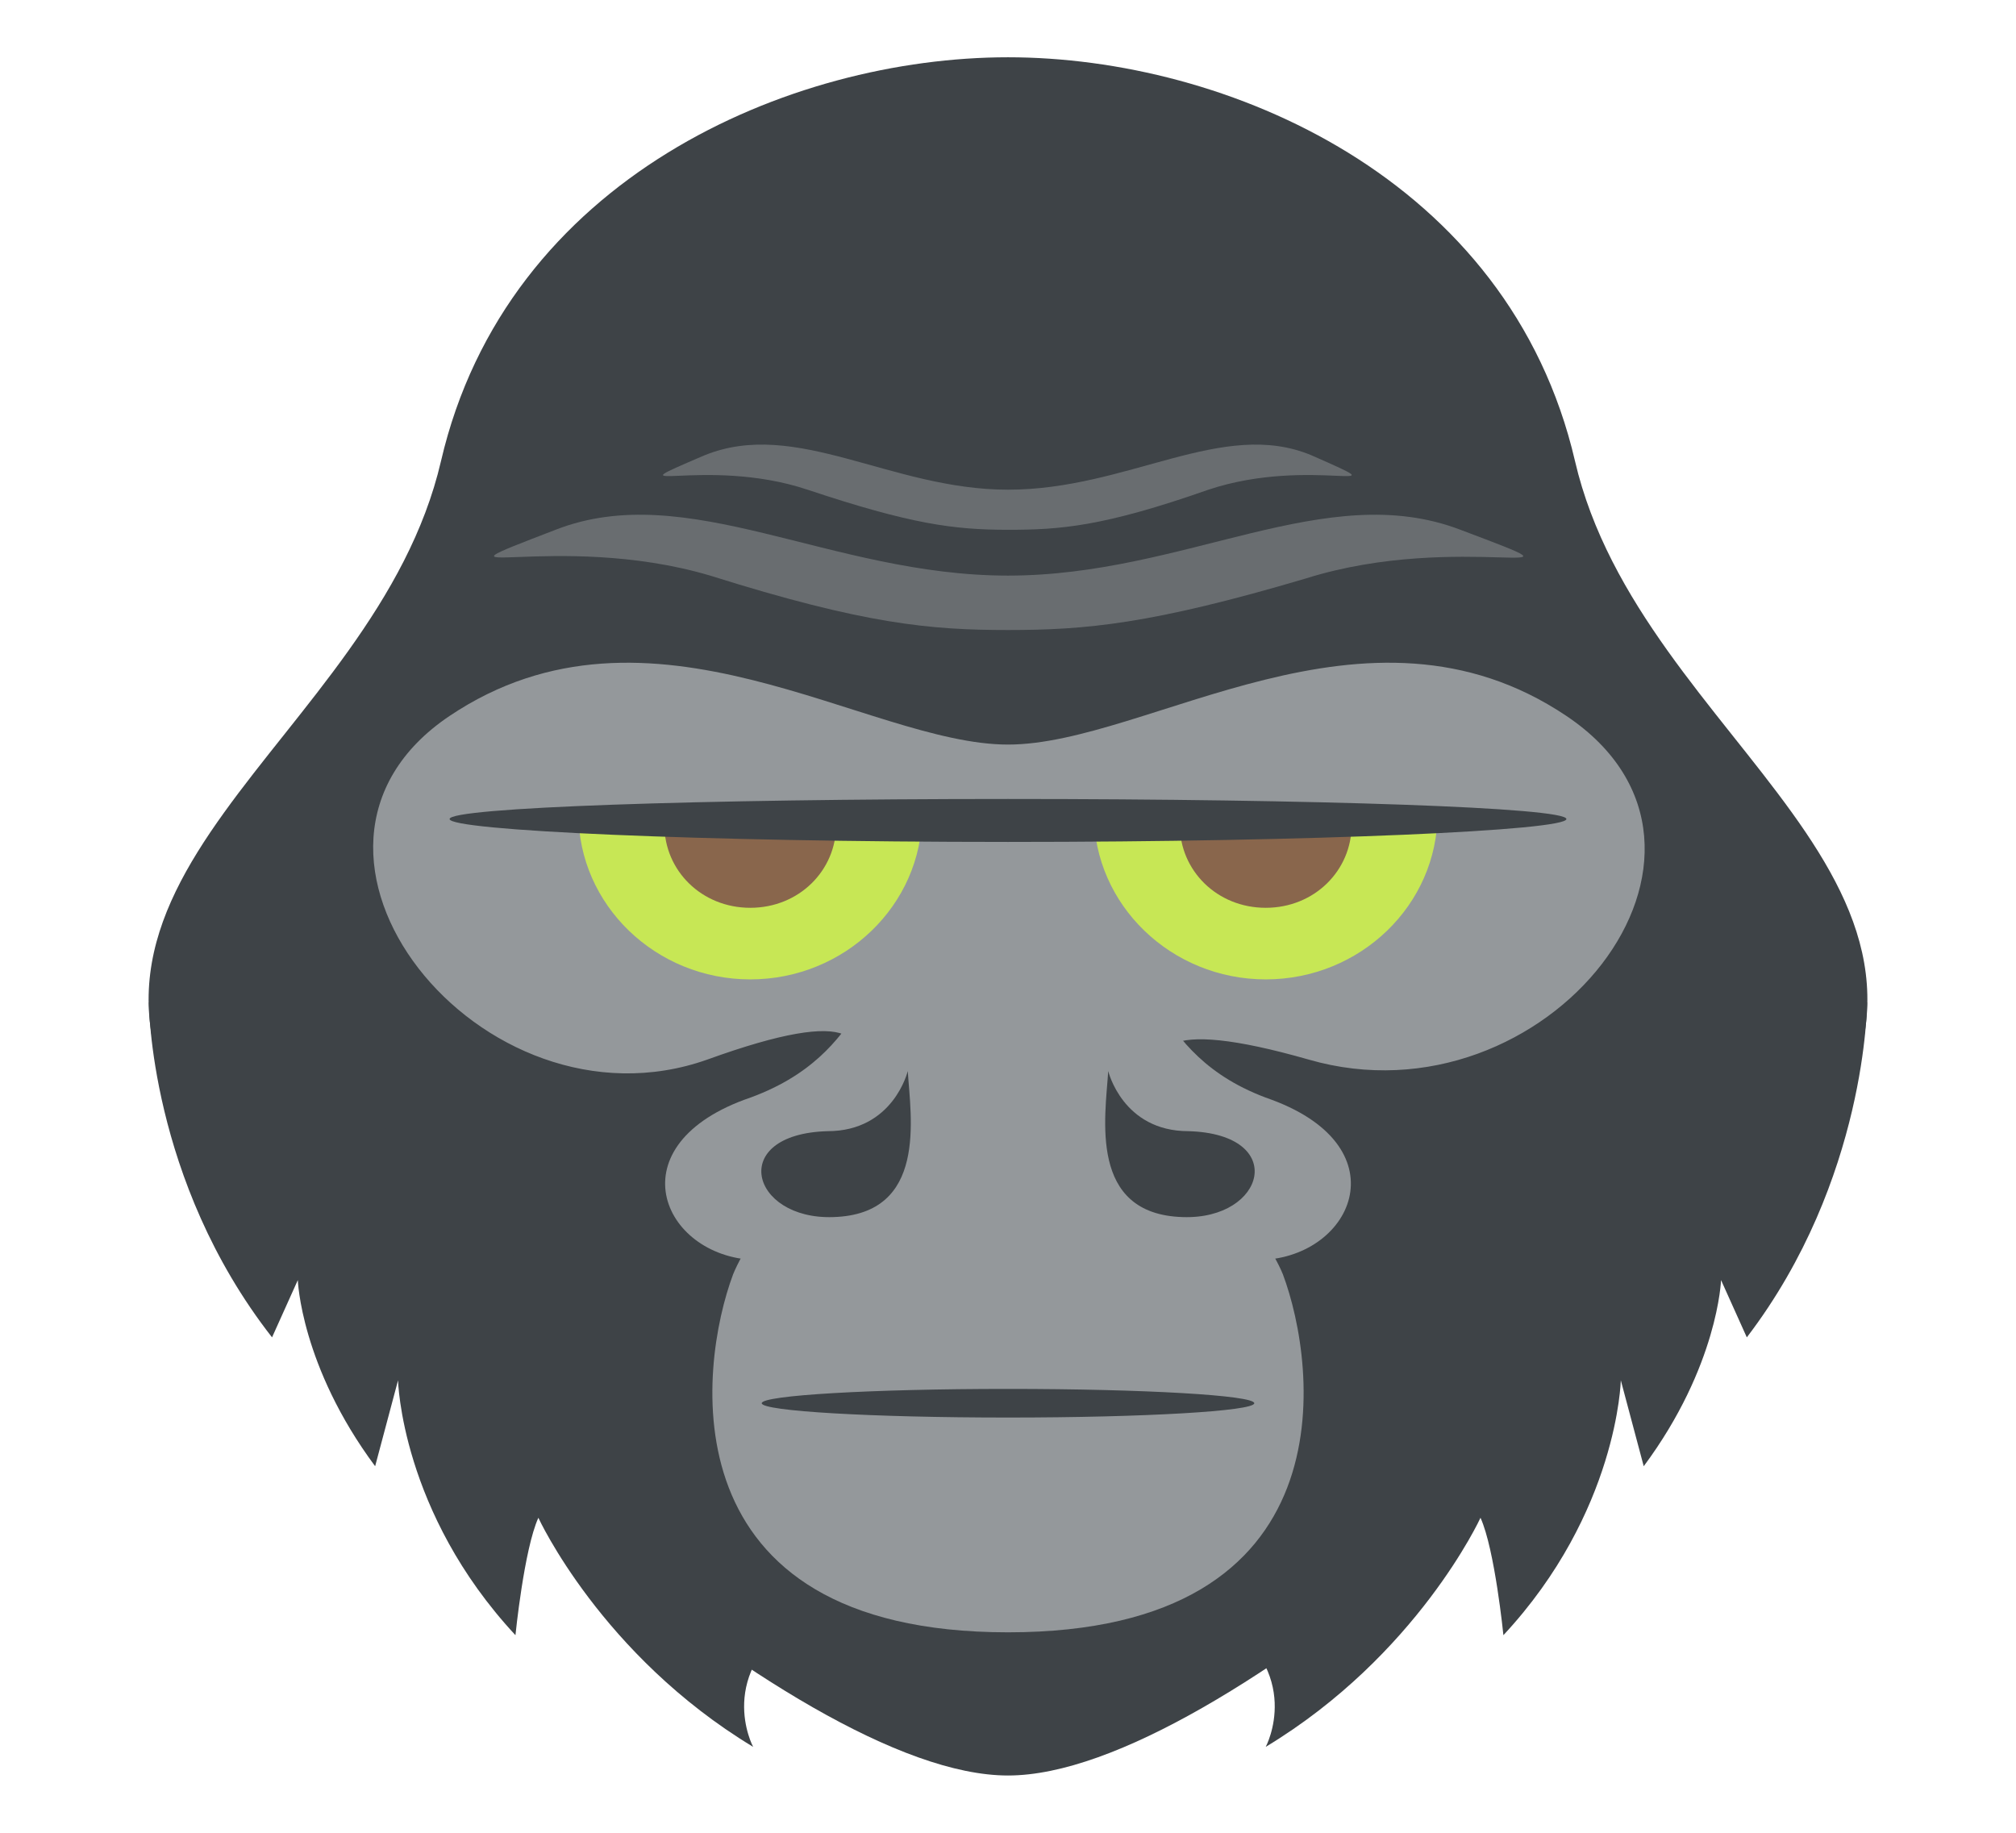 <?xml version="1.0" encoding="utf-8"?>

<!-- Uploaded to: SVG Repo, www.svgrepo.com, Generator: SVG Repo Mixer Tools -->
<svg width="66" height="60" viewBox="0 0 64 64" xmlns="http://www.w3.org/2000/svg" xmlns:xlink="http://www.w3.org/1999/xlink" aria-hidden="true" role="img" class="iconify iconify--emojione" preserveAspectRatio="xMidYMid meet">

<path d="M51.8 16.1C49.5 6.2 39.6 2 32 2S14.5 6.2 12.2 16.1S-3 30.8 4.1 40.5C9.2 47.5 24.5 62 32 62s22.8-14.5 27.9-21.5c7.1-9.7-5.8-14.5-8.1-24.4z" fill="#3e4347">

</path>

<g fill="#94989b">

<path d="M51.5 25c-7-4.7-14.6 1-19.5 1s-12.5-5.7-19.5-1s1.1 14.8 9 12c10.5-3.8 2.2 4.3.9 7.5C21.2 47.7 20 57 32 57s10.8-9.3 9.6-12.5c-1.3-3.2-9.6-10.5.9-7.5c8.3 2.4 16-7.3 9-12">

</path>

<path d="M47.8 18.5c-4.7-1.8-9.6 1.6-15.8 1.6c-6.2 0-11.2-3.4-15.8-1.6c-5.2 2 0 0 5.4 1.6C27 21.8 29.3 22 32 22s5-.2 10.4-1.8c5.4-1.7 10.7.3 5.4-1.7" opacity=".5">

</path>

<path d="M42.6 15.9c-3.1-1.3-6.4 1.2-10.6 1.2c-4.1 0-7.4-2.5-10.6-1.2c-3.5 1.5 0 0 3.6 1.2s5.1 1.4 7 1.4c1.8 0 3.3-.1 7-1.4c3.6-1.2 7 .3 3.6-1.2" opacity=".5">

</path>

<path d="M29 34.2c-2.4-1.1-1.5 2.6-6.2 4.2c-4.6 1.7-2.8 5.6.5 5.6c2.9 0 5.2.1 6.9-2.4c1.8-2.4 1.3-6.3-1.2-7.4">

</path>

<path d="M41.2 38.4c-4.6-1.6-3.7-5.4-6.2-4.2c-2.4 1.1-3 5-1.2 7.4c1.8 2.4 4 2.4 6.9 2.4c3.3 0 5.1-3.9.5-5.6">

</path>

</g>

<g fill="#3e4347">

<path d="M28.5 37.4c.1 1.6.7 5-2.6 5.1c-2.9.1-3.7-2.9-.2-3c2.3 0 2.8-2.1 2.8-2.1">

</path>

<path d="M35.5 37.4c-.1 1.6-.7 5 2.6 5.1c2.9.1 3.7-2.9.2-3c-2.3 0-2.8-2.1-2.8-2.1">

</path>

<ellipse cx="32" cy="49" rx="8.6" ry=".5">

</ellipse>

</g>

<path d="M23 34.2c3.3 0 6-2.6 6-5.8H17c0 3.2 2.7 5.8 6 5.8" fill="#c7e755">

</path>

<path d="M23 31.7c1.7 0 3-1.3 3-2.9h-6c0 1.6 1.3 2.9 3 2.9" fill="#89664c">

</path>

<path d="M47 28.4c0 3.2-2.7 5.8-6 5.8s-6-2.6-6-5.8h12" fill="#c7e755">

</path>

<path d="M44 28.8c0 1.6-1.3 2.9-3 2.9s-3-1.3-3-2.9h6" fill="#89664c">

</path>

<g fill="#3e4347">

<path d="M51.5 28.6c0 .4-8.7.8-19.5.8s-19.5-.4-19.5-.8s8.7-.7 19.5-.7s19.5.3 19.5.7">

</path>

<path d="M2 35s0 6.2 4.3 11.7l.9-2s.1 3 2.7 6.5l.8-3s.1 4.6 4.1 8.9c0 0 .3-3 .8-4.1c0 0 2.2 4.8 7.5 8c0 0-1.4-2.6 1.7-4.6C24.7 56.4 10.1 35 2 35">

</path>

<path d="M62 35s0 6.2-4.2 11.7l-.9-2s-.1 3-2.7 6.5l-.8-3s-.1 4.6-4.1 8.9c0 0-.3-3-.8-4.1c0 0-2.2 4.8-7.5 8c0 0 1.4-2.6-1.7-4.6c0 0 14.6-21.4 22.7-21.4">

</path>

</g>

</svg>